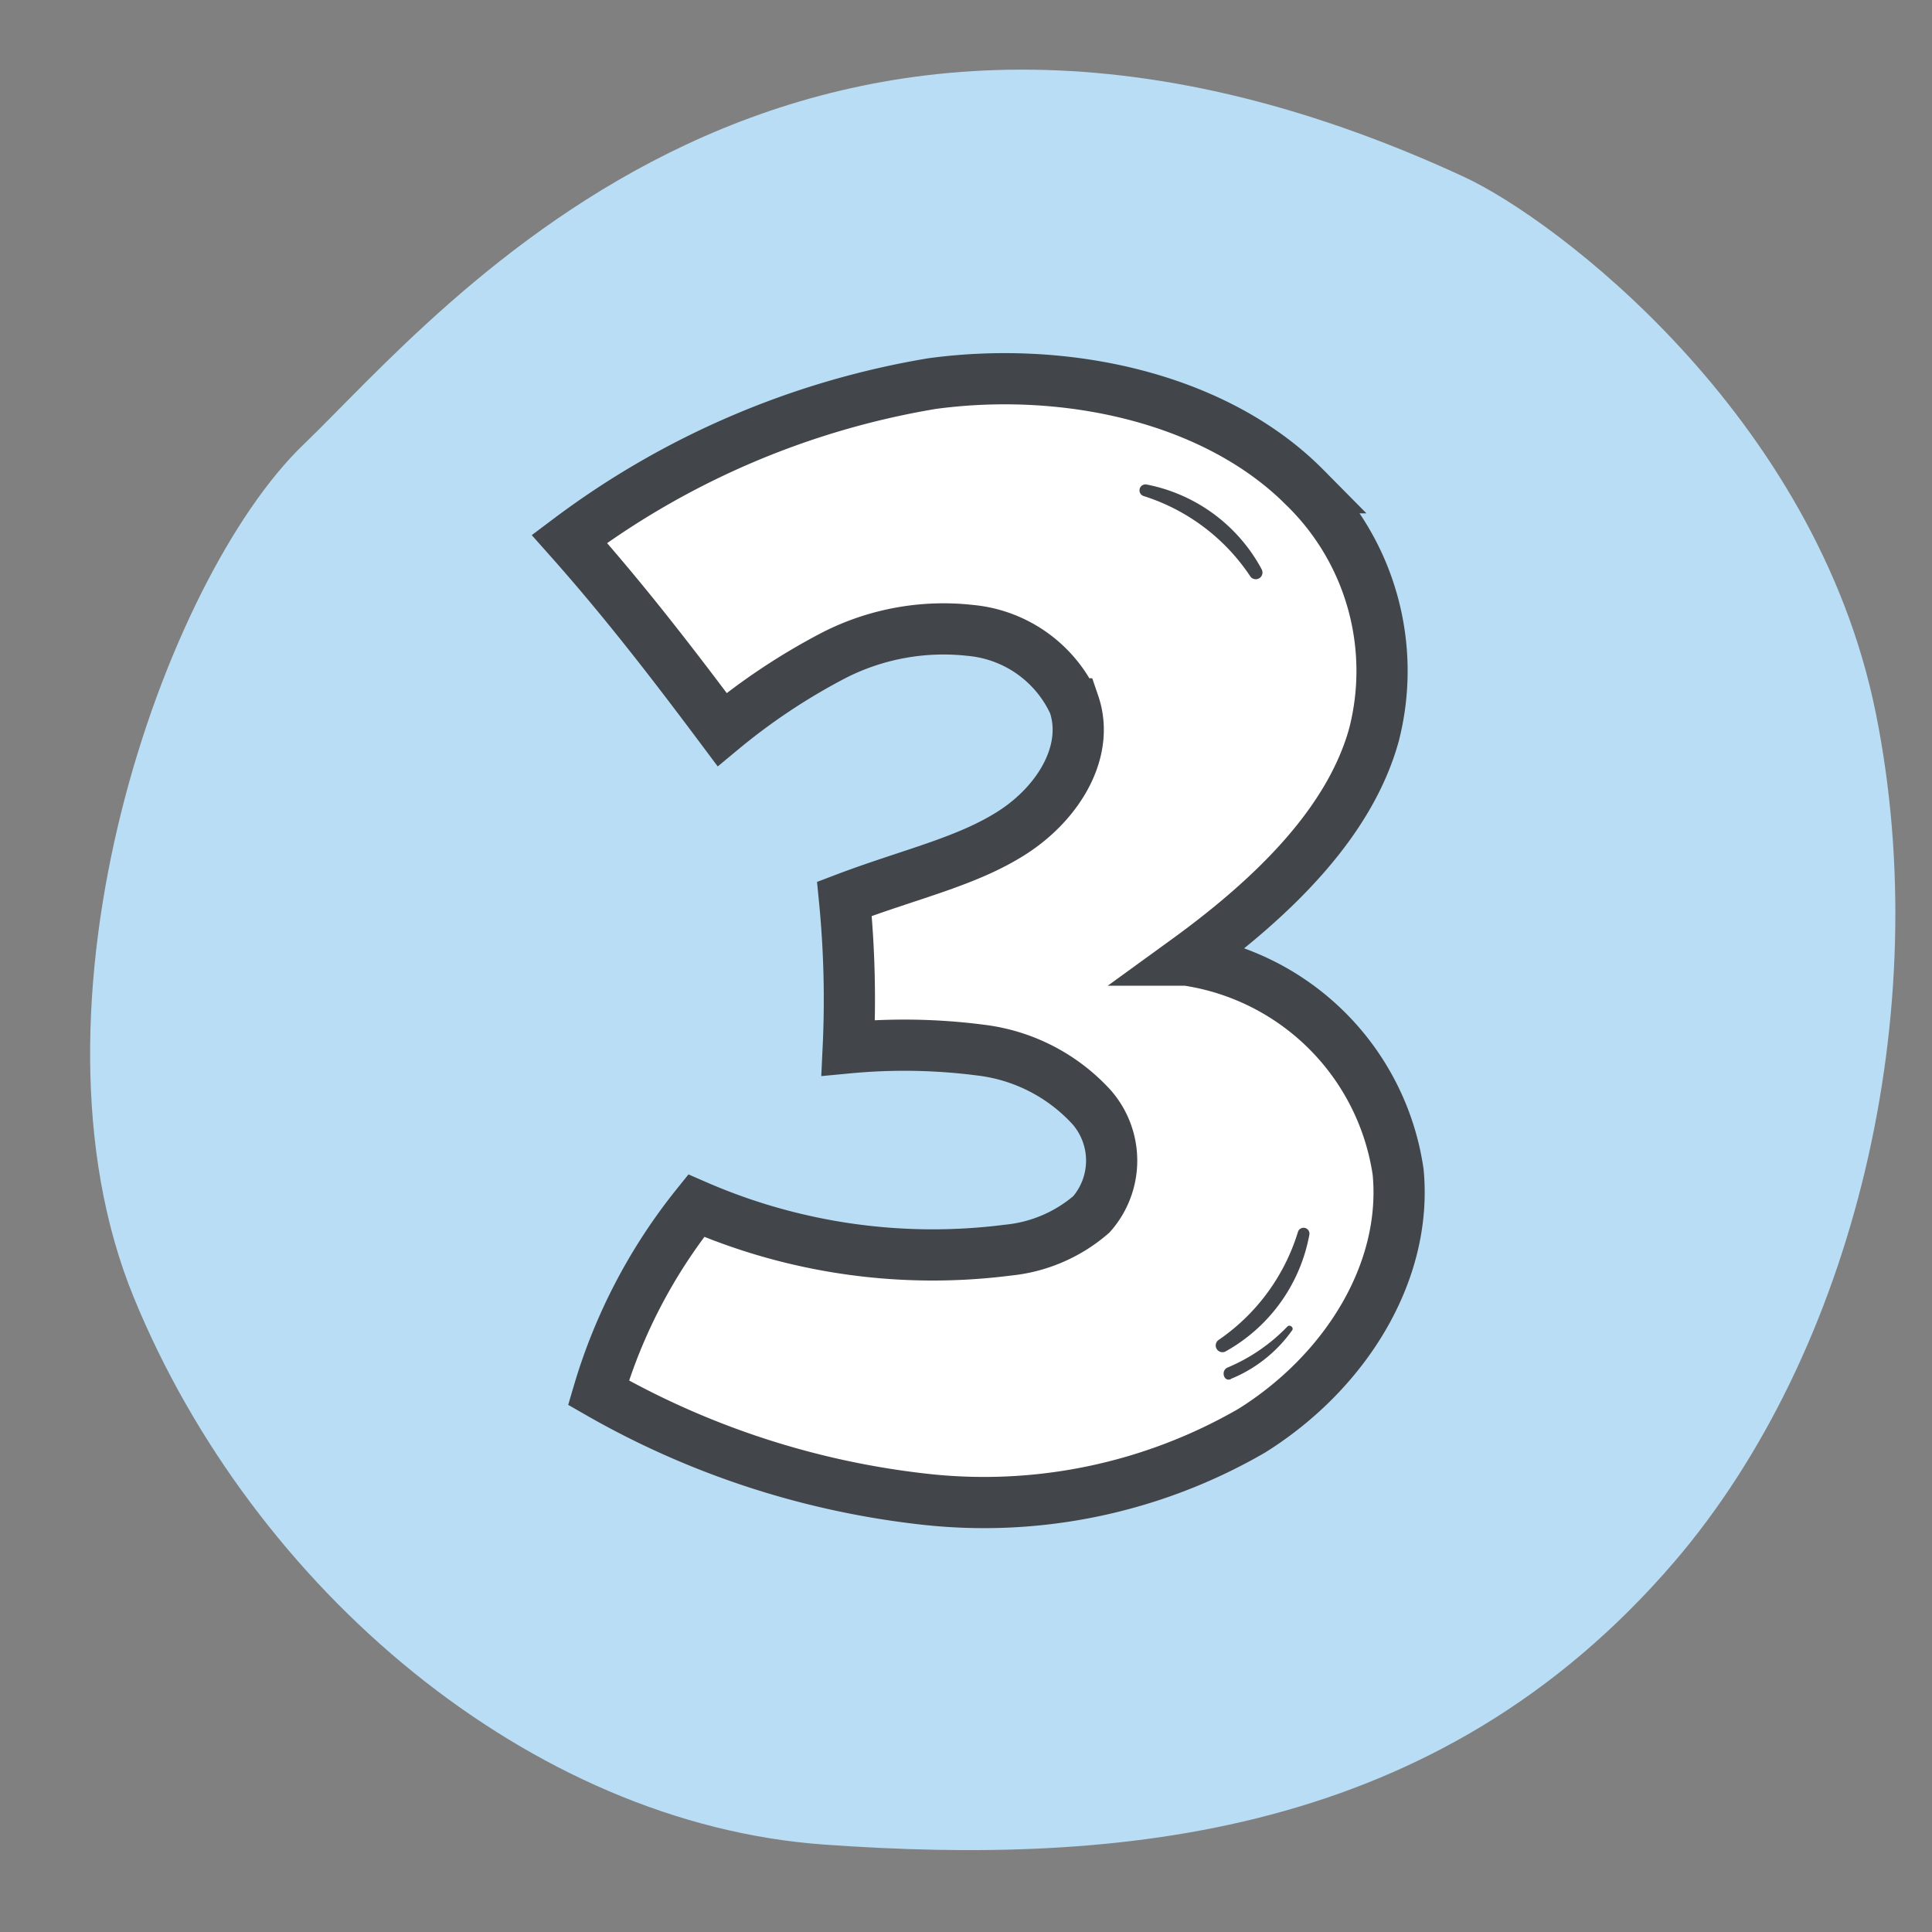 <?xml version="1.0" encoding="UTF-8" standalone="no"?>
<svg
   xmlns:dc="http://purl.org/dc/elements/1.1/"
   xmlns:cc="http://creativecommons.org/ns#"
   xmlns:rdf="http://www.w3.org/1999/02/22-rdf-syntax-ns#"
   xmlns:svg="http://www.w3.org/2000/svg"
   xmlns="http://www.w3.org/2000/svg"
   xmlns:sodipodi="http://sodipodi.sourceforge.net/DTD/sodipodi-0.dtd"
   xmlns:inkscape="http://www.inkscape.org/namespaces/inkscape"
   width="20mm"
   height="20mm"
   viewBox="0 0 20 20"
   version="1.1"
   id="svg8"
   inkscape:version="1.0.2 (e86c870879, 2021-01-15)"
   sodipodi:docname="Nummer-Drei-im-blauen-Kreis.svg">
  <rect x="0" y="0" width="20" height="20" fill="#808080" stroke="none"/>
  <defs
     id="defs2" />
  <sodipodi:namedview
     id="base"
     pagecolor="#ffffff"
     bordercolor="#666666"
     borderopacity="1.0"
     inkscape:pageopacity="0.0"
     inkscape:pageshadow="2"
     inkscape:zoom="2.8"
     inkscape:cx="220.30231"
     inkscape:cy="52.788468"
     inkscape:document-units="mm"
     inkscape:current-layer="layer1"
     inkscape:document-rotation="0"
     showgrid="false"
     inkscape:window-width="1920"
     inkscape:window-height="1017"
     inkscape:window-x="-8"
     inkscape:window-y="-8"
     inkscape:window-maximized="1" />
  <g
     inkscape:label="Ebene 1"
     inkscape:groupmode="layer"
     id="layer1">
    <g
       id="Gruppe_23405"
       data-name="Gruppe 23405"
       transform="matrix(0.265,0,0,0.265,0.933,0.721)">
      <path
         id="Pfad_48936"
         data-name="Pfad 48936"
         d="m -2.584,-72.807 c -4.663,-11.387 1.16,-28.043 6.632,-33.306 5.472,-5.263 19.294,-22.507 45.338,-10.458 3.547,1.641 13.726,9.276 16.083,20.939 2.357,11.663 -0.856,24.983 -7.869,33.162 -9.266,10.8 -21.722,11.865 -33.21,11.046 C 12.902,-52.243 2.08,-61.42 -2.584,-72.807"
         transform="translate(4.285,120.76)"
         fill="#b9ddf5" />
      <g
         id="Gruppe_23404"
         data-name="Gruppe 23404"
         transform="translate(18.724,12.075)">
        <path
           id="Pfad_48937"
           data-name="Pfad 48937"
           d="m -3.13,-3.714 a 5.5,5.5 0 0 0 -1.884,-2.425 c -0.11,-0.082 -0.24,0.1 -0.145,0.189 a 7.06,7.06 0 0 1 1.58,2.361 c 0.113,0.275 0.563,0.157 0.449,-0.125"
           transform="translate(31.233,10.948)"
           fill="#42454a" />
        <path
           id="Pfad_48938"
           data-name="Pfad 48938"
           d="m -36.607,-34.479 a 9.8,9.8 0 0 1 8.261,8.279 c 0.371,3.9 -2.043,7.8 -5.711,10.1 a 20.891,20.891 0 0 1 -12.927,2.665 32.9,32.9 0 0 1 -12.6,-4.145 21.322,21.322 0 0 1 3.817,-7.306 23.142,23.142 0 0 0 12.167,1.738 5.857,5.857 0 0 0 3.271,-1.4 3.174,3.174 0 0 0 0.018,-4.175 7,7 0 0 0 -4.343,-2.24 23.211,23.211 0 0 0 -5.173,-0.089 39.995,39.995 0 0 0 -0.149,-5.819 c 2.549,-0.971 4.784,-1.445 6.573,-2.6 1.789,-1.155 3.025,-3.17 2.393,-5.018 a 4.949,4.949 0 0 0 -4.059,-2.871 9.418,9.418 0 0 0 -5.31,0.969 24.721,24.721 0 0 0 -4.375,2.905 c -2.018,-2.7 -3.861,-5.079 -5.967,-7.447 A 32.53,32.53 0 0 1 -46.553,-57 c 5.27,-0.713 11.109,0.566 14.574,4.069 a 10.025,10.025 0 0 1 2.688,9.654 c -0.927,3.341 -3.787,6.237 -7.316,8.8"
           transform="translate(60.718,57.189)"
           fill="#ffffff" />
        <path
           id="Pfad_48939"
           data-name="Pfad 48939"
           d="m -36.607,-34.479 a 9.8,9.8 0 0 1 8.261,8.279 c 0.371,3.9 -2.043,7.8 -5.711,10.1 a 20.891,20.891 0 0 1 -12.927,2.665 32.9,32.9 0 0 1 -12.6,-4.145 21.322,21.322 0 0 1 3.817,-7.306 23.142,23.142 0 0 0 12.167,1.738 5.857,5.857 0 0 0 3.271,-1.4 3.174,3.174 0 0 0 0.018,-4.175 7,7 0 0 0 -4.343,-2.24 23.211,23.211 0 0 0 -5.173,-0.089 39.995,39.995 0 0 0 -0.149,-5.819 c 2.549,-0.971 4.784,-1.445 6.573,-2.6 1.789,-1.155 3.025,-3.17 2.393,-5.018 a 4.949,4.949 0 0 0 -4.059,-2.871 9.418,9.418 0 0 0 -5.31,0.969 24.721,24.721 0 0 0 -4.375,2.905 c -2.018,-2.7 -3.861,-5.079 -5.967,-7.447 A 32.53,32.53 0 0 1 -46.553,-57 c 5.27,-0.713 11.109,0.566 14.574,4.069 a 10.025,10.025 0 0 1 2.688,9.654 c -0.927,3.342 -3.787,6.238 -7.316,8.798 z"
           transform="translate(60.718,57.189)"
           fill="none"
           stroke="#42454a"
           stroke-width="2" />
        <path
           id="Pfad_48940"
           data-name="Pfad 48940"
           d="m -7.248,-5.024 a 6.509,6.509 0 0 0 -4.488,-3.305 0.233,0.233 0 0 0 -0.122,0.449 7.84,7.84 0 0 1 4.158,3.122 0.261,0.261 0 0 0 0.45,-0.266"
           transform="translate(34.286,12.461)"
           fill="#42454a" />
        <path
           id="Pfad_48941"
           data-name="Pfad 48941"
           d="m -0.583,-7.329 a 6.571,6.571 0 0 0 3.269,-4.538 0.23,0.23 0 0 0 -0.444,-0.123 7.917,7.917 0 0 1 -3.088,4.207 0.263,0.263 0 0 0 0.263,0.455"
           transform="translate(26.214,45.325)"
           fill="#42454a" />
        <path
           id="Pfad_48942"
           data-name="Pfad 48942"
           d="m -0.422,-3.165 a 5.458,5.458 0 0 0 2.4,-1.9 C 2.059,-5.177 1.883,-5.308 1.791,-5.211 a 6.981,6.981 0 0 1 -2.335,1.6 c -0.272,0.114 -0.155,0.569 0.124,0.454"
           transform="translate(26.253,42.237)"
           fill="#42454a" />
      </g>
    </g>
  </g>
</svg>
